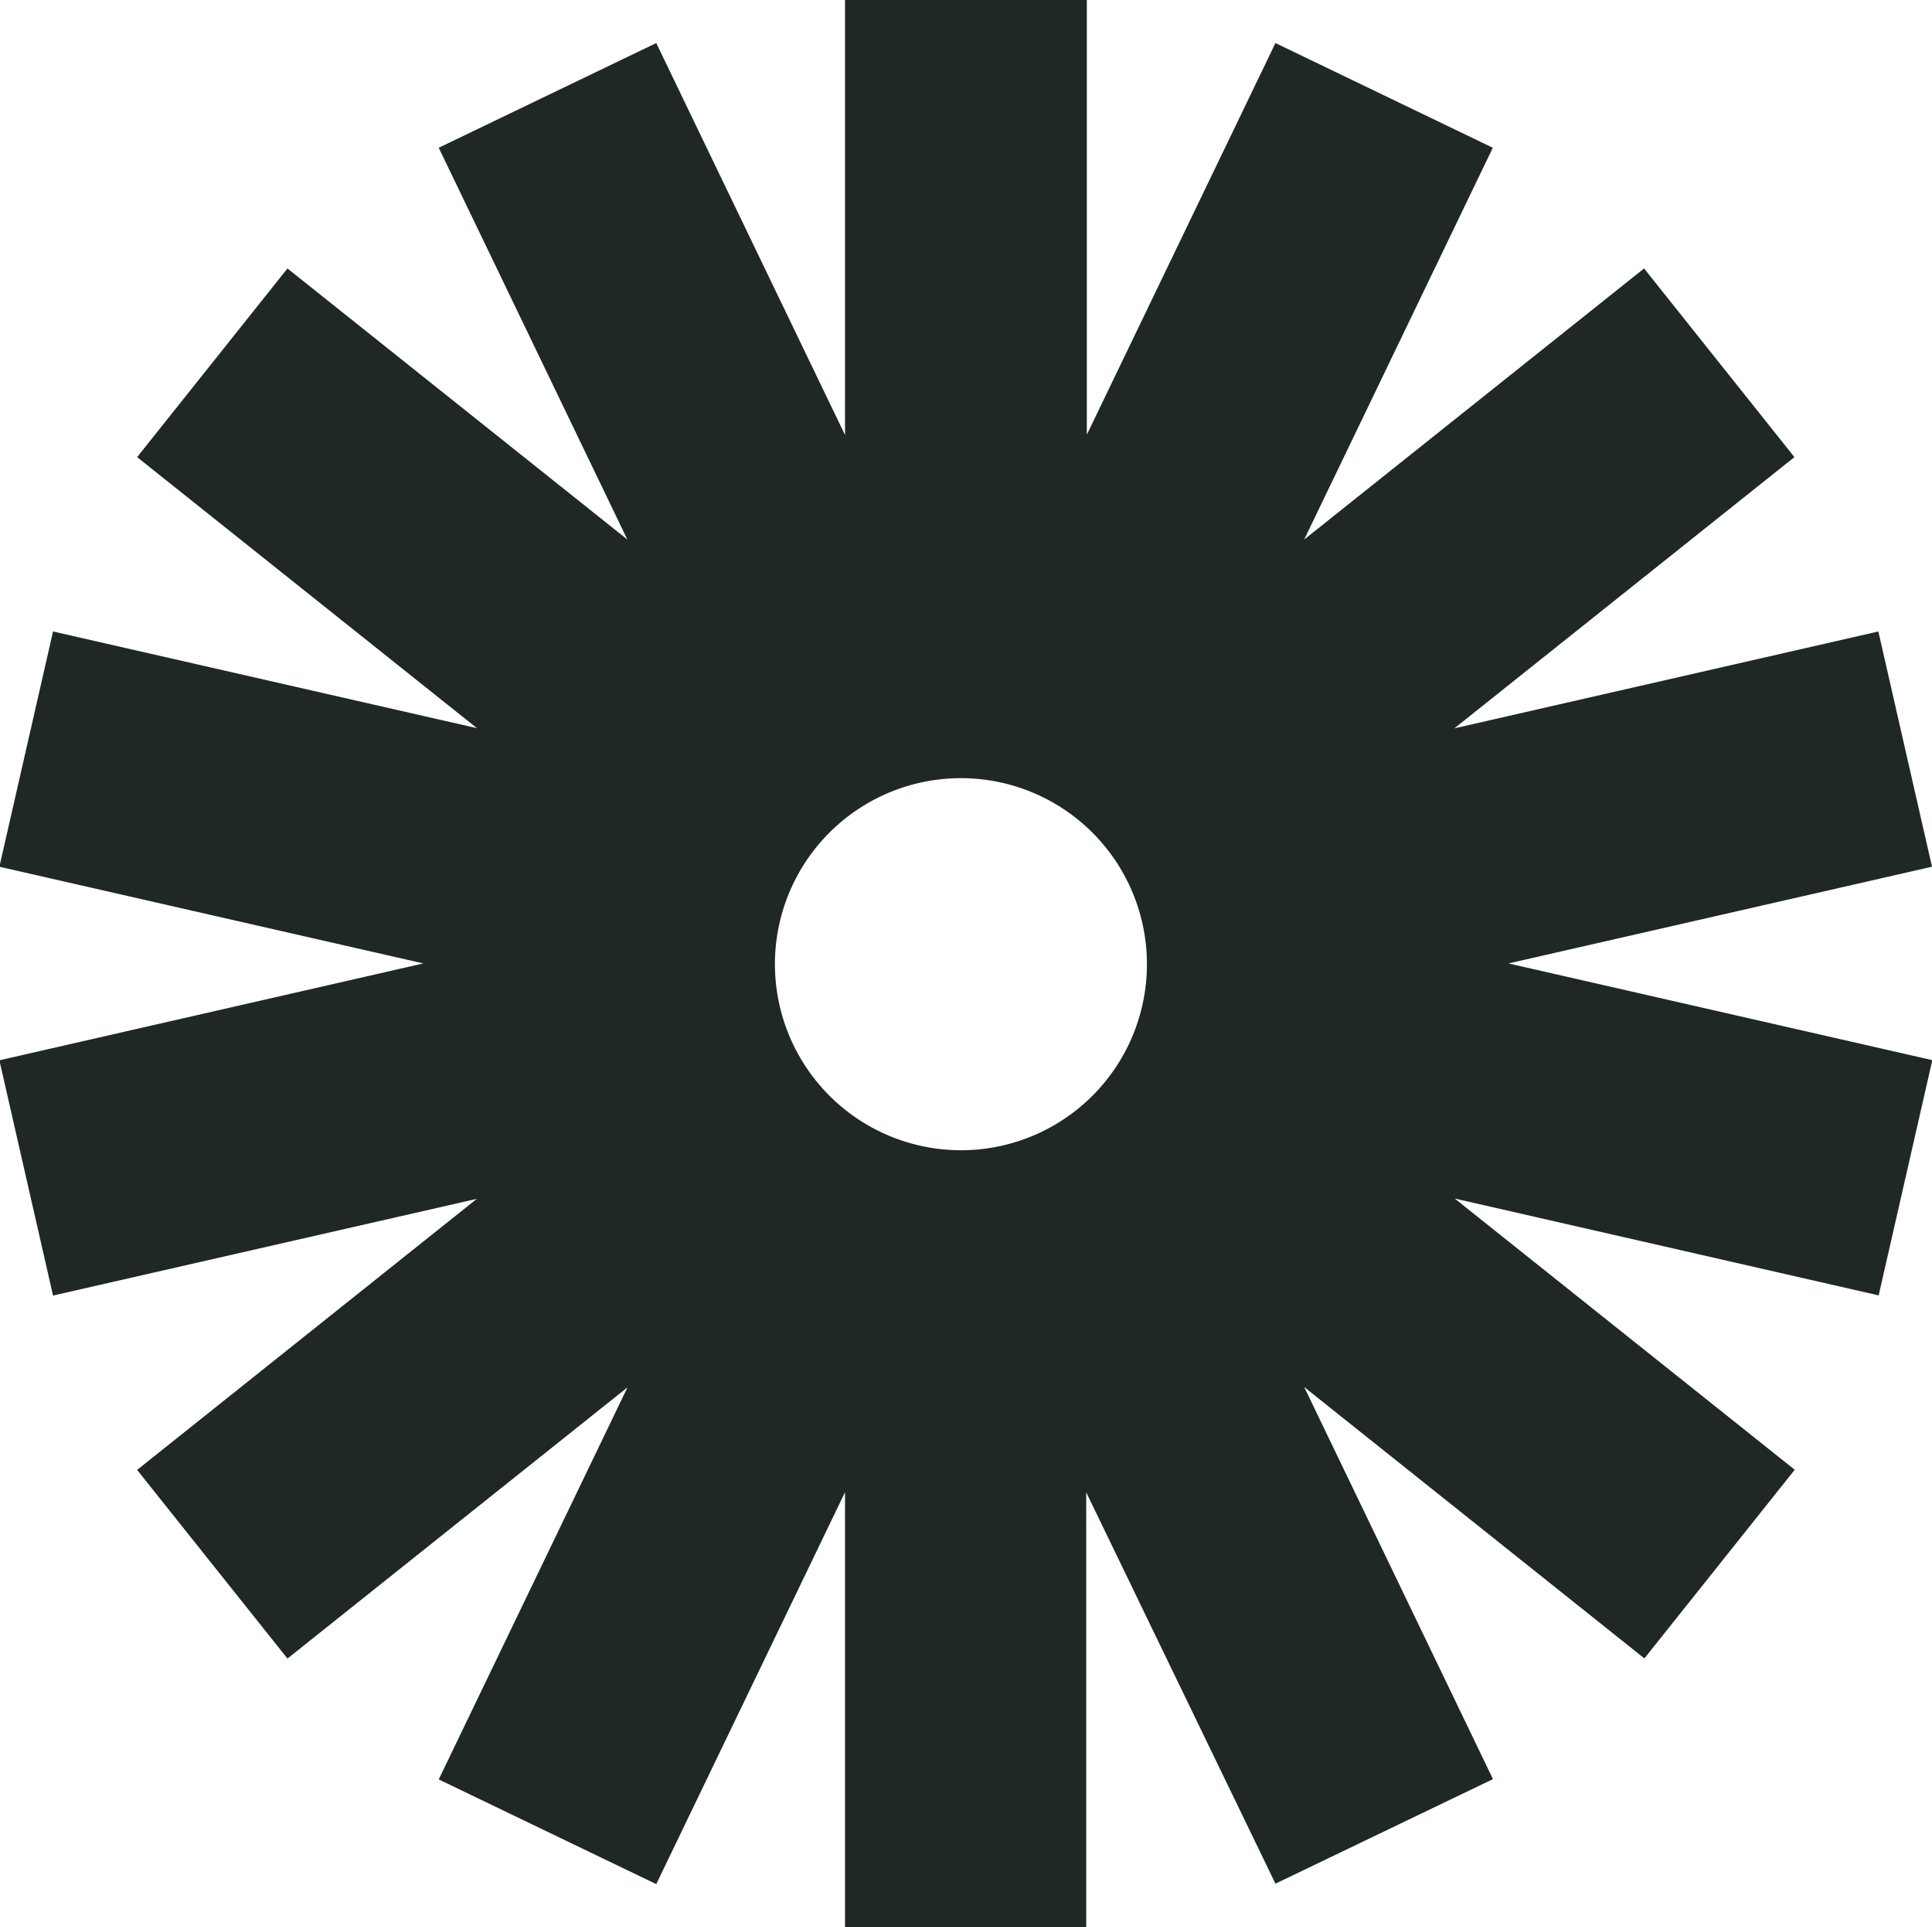 <svg xmlns="http://www.w3.org/2000/svg" width="12.568" height="12.533" viewBox="0 0 12.568 12.533">
  <path id="Path_7738" data-name="Path 7738" d="M574.271,321.786l-.349-1.53-2.758.63,2.212-1.764-.978-1.227-2.211,1.763,1.227-2.548L570,316.429l-1.227,2.547v-2.827H567.2v2.829l-1.228-2.549-1.415.681,1.227,2.548-2.211-1.763-.978,1.227,2.211,1.763-2.758-.629-.349,1.53,2.758.629-2.758.63.349,1.53,2.757-.629-2.21,1.763.978,1.227,2.212-1.764-1.228,2.55,1.415.681,1.228-2.549v2.828h1.569v-2.827L570,328.4l1.415-.68-1.228-2.55,2.213,1.765.978-1.227-2.212-1.764,2.758.63.349-1.53-2.757-.629Zm-7.527.634a1.21,1.21,0,1,1,1.21,1.21A1.211,1.211,0,0,1,566.744,322.42Z" transform="translate(-561.703 -316.149)" fill="#1f2823"/>
</svg>
